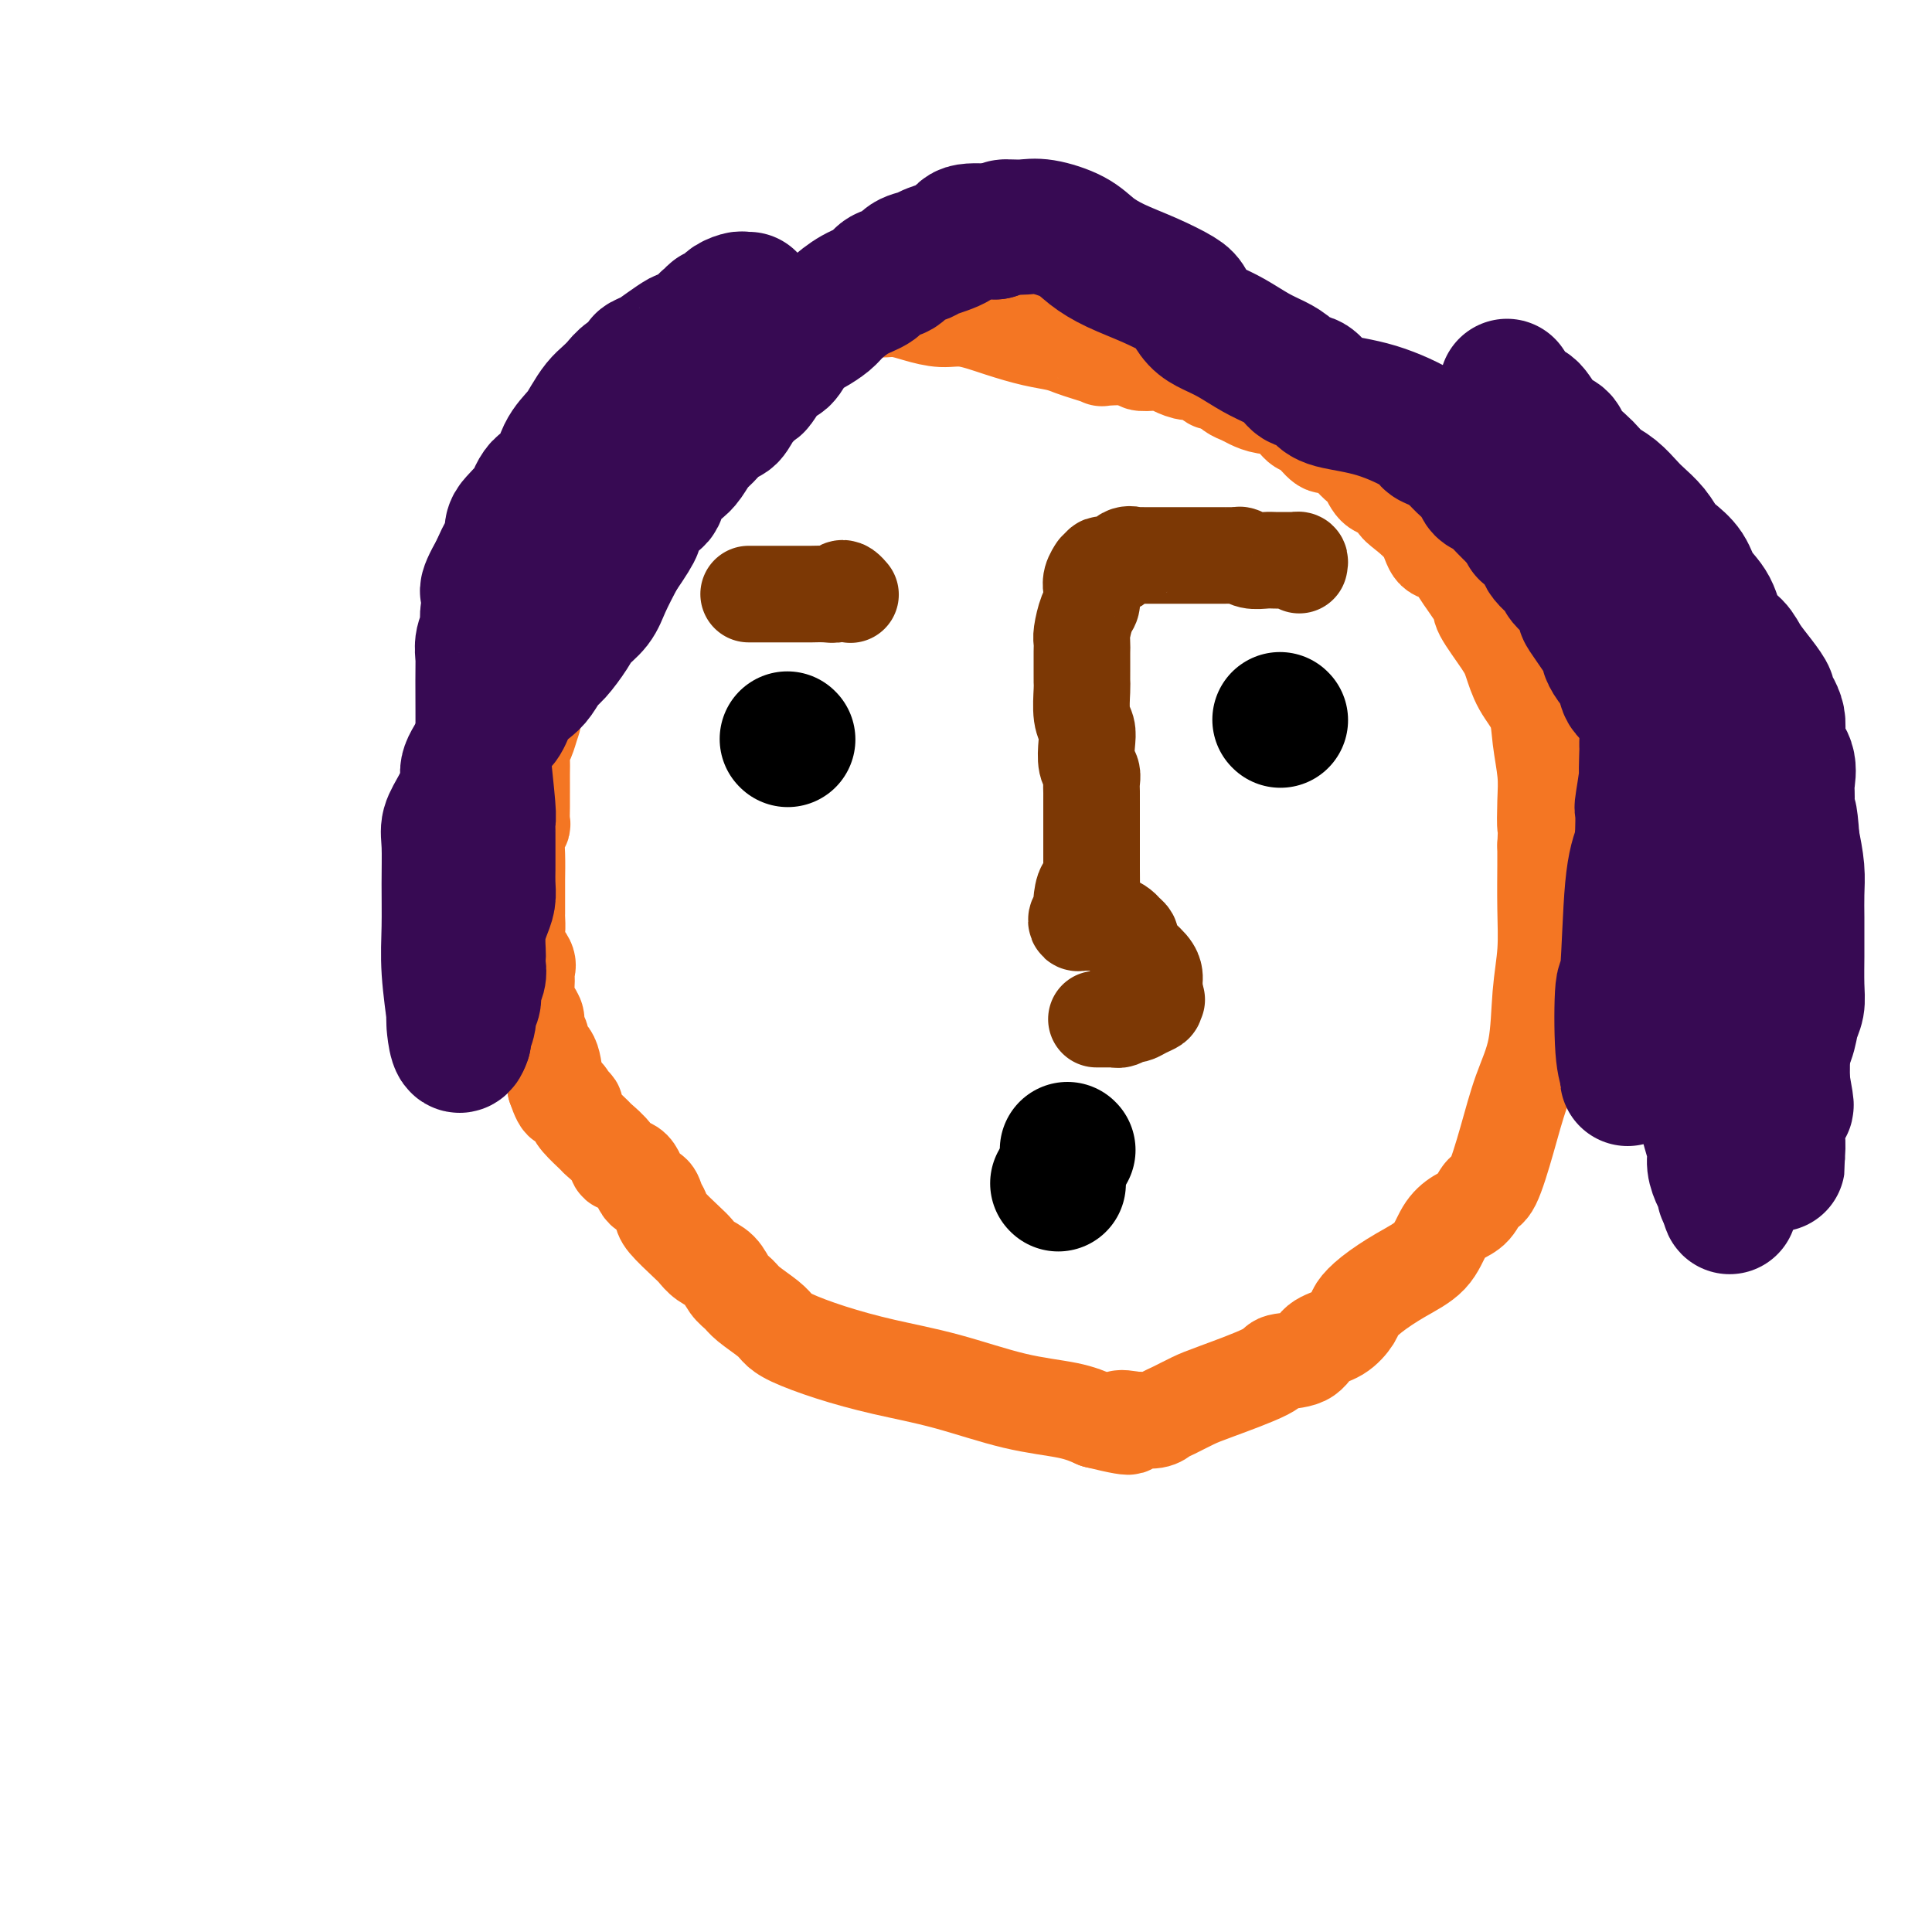 <svg viewBox='0 0 400 400' version='1.1' xmlns='http://www.w3.org/2000/svg' xmlns:xlink='http://www.w3.org/1999/xlink'><g fill='none' stroke='#F47623' stroke-width='20' stroke-linecap='round' stroke-linejoin='round'><path d='M149,86c-0.341,0.030 -0.683,0.060 -1,0c-0.317,-0.060 -0.610,-0.210 -1,0c-0.390,0.210 -0.878,0.780 -1,1c-0.122,0.220 0.122,0.091 0,0c-0.122,-0.091 -0.609,-0.142 -1,0c-0.391,0.142 -0.685,0.477 -1,1c-0.315,0.523 -0.651,1.232 -1,2c-0.349,0.768 -0.712,1.594 -1,2c-0.288,0.406 -0.500,0.393 -1,1c-0.500,0.607 -1.288,1.835 -2,3c-0.712,1.165 -1.346,2.268 -2,3c-0.654,0.732 -1.326,1.092 -2,2c-0.674,0.908 -1.349,2.365 -2,3c-0.651,0.635 -1.279,0.449 -2,1c-0.721,0.551 -1.535,1.837 -2,3c-0.465,1.163 -0.580,2.201 -1,3c-0.420,0.799 -1.146,1.358 -2,2c-0.854,0.642 -1.835,1.365 -2,2c-0.165,0.635 0.486,1.181 0,2c-0.486,0.819 -2.109,1.909 -3,3c-0.891,1.091 -1.051,2.182 -1,3c0.051,0.818 0.312,1.363 0,2c-0.312,0.637 -1.195,1.366 -2,2c-0.805,0.634 -1.530,1.175 -2,2c-0.470,0.825 -0.686,1.936 -1,3c-0.314,1.064 -0.728,2.081 -1,3c-0.272,0.919 -0.403,1.741 -1,3c-0.597,1.259 -1.661,2.954 -2,4c-0.339,1.046 0.046,1.442 0,2c-0.046,0.558 -0.523,1.279 -1,2'/><path d='M110,146c-2.178,5.456 -0.622,3.596 0,3c0.622,-0.596 0.310,0.070 0,1c-0.310,0.930 -0.619,2.122 -1,3c-0.381,0.878 -0.834,1.442 -1,2c-0.166,0.558 -0.044,1.111 0,2c0.044,0.889 0.012,2.116 0,3c-0.012,0.884 -0.002,1.427 0,2c0.002,0.573 -0.003,1.178 0,2c0.003,0.822 0.015,1.863 0,3c-0.015,1.137 -0.057,2.371 0,3c0.057,0.629 0.211,0.655 0,1c-0.211,0.345 -0.789,1.011 -1,2c-0.211,0.989 -0.057,2.300 0,4c0.057,1.700 0.015,3.788 0,5c-0.015,1.212 -0.003,1.549 0,2c0.003,0.451 -0.001,1.015 0,2c0.001,0.985 0.008,2.389 0,3c-0.008,0.611 -0.030,0.429 0,1c0.030,0.571 0.113,1.895 0,3c-0.113,1.105 -0.423,1.989 0,3c0.423,1.011 1.580,2.147 2,3c0.420,0.853 0.102,1.422 0,2c-0.102,0.578 0.010,1.166 0,2c-0.010,0.834 -0.142,1.914 0,3c0.142,1.086 0.558,2.179 1,3c0.442,0.821 0.910,1.372 1,2c0.090,0.628 -0.197,1.334 0,2c0.197,0.666 0.877,1.292 1,2c0.123,0.708 -0.313,1.498 0,2c0.313,0.502 1.375,0.715 2,2c0.625,1.285 0.812,3.643 1,6'/><path d='M115,225c1.646,4.892 1.762,2.622 2,2c0.238,-0.622 0.597,0.405 1,1c0.403,0.595 0.851,0.760 1,1c0.149,0.240 -0.002,0.557 0,1c0.002,0.443 0.156,1.012 1,2c0.844,0.988 2.380,2.394 3,3c0.620,0.606 0.326,0.411 1,1c0.674,0.589 2.317,1.960 3,3c0.683,1.040 0.406,1.749 1,2c0.594,0.251 2.058,0.046 3,1c0.942,0.954 1.363,3.069 2,4c0.637,0.931 1.491,0.680 2,1c0.509,0.320 0.675,1.212 1,2c0.325,0.788 0.810,1.471 1,2c0.190,0.529 0.085,0.903 1,2c0.915,1.097 2.850,2.916 4,4c1.150,1.084 1.516,1.431 2,2c0.484,0.569 1.086,1.359 2,2c0.914,0.641 2.139,1.134 3,2c0.861,0.866 1.357,2.105 2,3c0.643,0.895 1.432,1.446 2,2c0.568,0.554 0.916,1.110 2,2c1.084,0.890 2.903,2.115 4,3c1.097,0.885 1.473,1.432 2,2c0.527,0.568 1.206,1.157 3,2c1.794,0.843 4.702,1.941 8,3c3.298,1.059 6.986,2.079 11,3c4.014,0.921 8.354,1.742 13,3c4.646,1.258 9.597,2.954 14,4c4.403,1.046 8.258,1.442 11,2c2.742,0.558 4.371,1.279 6,2'/><path d='M227,294c10.702,2.629 5.956,0.701 5,0c-0.956,-0.701 1.878,-0.176 3,0c1.122,0.176 0.534,0.002 1,0c0.466,-0.002 1.987,0.167 3,0c1.013,-0.167 1.519,-0.671 2,-1c0.481,-0.329 0.937,-0.484 2,-1c1.063,-0.516 2.732,-1.393 4,-2c1.268,-0.607 2.134,-0.943 5,-2c2.866,-1.057 7.733,-2.834 10,-4c2.267,-1.166 1.935,-1.720 3,-2c1.065,-0.280 3.527,-0.287 5,-1c1.473,-0.713 1.956,-2.132 3,-3c1.044,-0.868 2.647,-1.183 4,-2c1.353,-0.817 2.456,-2.135 3,-3c0.544,-0.865 0.529,-1.278 1,-2c0.471,-0.722 1.427,-1.755 3,-3c1.573,-1.245 3.762,-2.702 6,-4c2.238,-1.298 4.525,-2.436 6,-4c1.475,-1.564 2.138,-3.554 3,-5c0.862,-1.446 1.925,-2.346 3,-3c1.075,-0.654 2.163,-1.060 3,-2c0.837,-0.940 1.422,-2.413 2,-3c0.578,-0.587 1.149,-0.289 2,-2c0.851,-1.711 1.983,-5.431 3,-9c1.017,-3.569 1.919,-6.989 3,-10c1.081,-3.011 2.342,-5.614 3,-9c0.658,-3.386 0.712,-7.554 1,-11c0.288,-3.446 0.809,-6.171 1,-9c0.191,-2.829 0.051,-5.762 0,-9c-0.051,-3.238 -0.015,-6.782 0,-9c0.015,-2.218 0.007,-3.109 0,-4'/><path d='M320,175c0.313,-7.173 0.097,-4.105 0,-4c-0.097,0.105 -0.074,-2.753 0,-5c0.074,-2.247 0.199,-3.883 0,-6c-0.199,-2.117 -0.722,-4.717 -1,-7c-0.278,-2.283 -0.310,-4.251 -1,-6c-0.690,-1.749 -2.038,-3.280 -3,-5c-0.962,-1.720 -1.540,-3.629 -2,-5c-0.460,-1.371 -0.804,-2.203 -2,-4c-1.196,-1.797 -3.245,-4.559 -4,-6c-0.755,-1.441 -0.217,-1.560 -1,-3c-0.783,-1.440 -2.888,-4.199 -4,-6c-1.112,-1.801 -1.230,-2.642 -2,-3c-0.770,-0.358 -2.194,-0.233 -3,-1c-0.806,-0.767 -0.996,-2.427 -2,-4c-1.004,-1.573 -2.821,-3.058 -4,-4c-1.179,-0.942 -1.720,-1.341 -2,-2c-0.280,-0.659 -0.301,-1.579 -1,-2c-0.699,-0.421 -2.078,-0.342 -3,-1c-0.922,-0.658 -1.387,-2.054 -2,-3c-0.613,-0.946 -1.376,-1.441 -2,-2c-0.624,-0.559 -1.111,-1.180 -2,-2c-0.889,-0.820 -2.179,-1.838 -3,-2c-0.821,-0.162 -1.171,0.532 -2,0c-0.829,-0.532 -2.137,-2.289 -3,-3c-0.863,-0.711 -1.281,-0.376 -2,-1c-0.719,-0.624 -1.740,-2.208 -3,-3c-1.260,-0.792 -2.760,-0.792 -4,-1c-1.240,-0.208 -2.219,-0.623 -3,-1c-0.781,-0.377 -1.364,-0.717 -2,-1c-0.636,-0.283 -1.325,-0.509 -2,-1c-0.675,-0.491 -1.338,-1.245 -2,-2'/><path d='M253,79c-4.315,-2.196 -2.101,-0.186 -2,0c0.101,0.186 -1.911,-1.453 -3,-2c-1.089,-0.547 -1.256,-0.002 -2,0c-0.744,0.002 -2.064,-0.539 -3,-1c-0.936,-0.461 -1.489,-0.842 -2,-1c-0.511,-0.158 -0.982,-0.094 -2,0c-1.018,0.094 -2.583,0.218 -3,0c-0.417,-0.218 0.314,-0.779 -1,-1c-1.314,-0.221 -4.671,-0.101 -6,0c-1.329,0.101 -0.628,0.182 -1,0c-0.372,-0.182 -1.815,-0.629 -3,-1c-1.185,-0.371 -2.112,-0.668 -3,-1c-0.888,-0.332 -1.737,-0.701 -3,-1c-1.263,-0.299 -2.939,-0.528 -5,-1c-2.061,-0.472 -4.508,-1.188 -7,-2c-2.492,-0.812 -5.028,-1.720 -7,-2c-1.972,-0.280 -3.379,0.069 -5,0c-1.621,-0.069 -3.457,-0.554 -5,-1c-1.543,-0.446 -2.794,-0.851 -4,-1c-1.206,-0.149 -2.368,-0.041 -3,0c-0.632,0.041 -0.732,0.014 -1,0c-0.268,-0.014 -0.702,-0.014 -1,0c-0.298,0.014 -0.461,0.042 -1,0c-0.539,-0.042 -1.454,-0.154 -2,0c-0.546,0.154 -0.724,0.575 -1,1c-0.276,0.425 -0.651,0.852 -1,1c-0.349,0.148 -0.674,0.015 -1,0c-0.326,-0.015 -0.654,0.089 -1,0c-0.346,-0.089 -0.708,-0.370 -1,0c-0.292,0.370 -0.512,1.391 -1,2c-0.488,0.609 -1.244,0.804 -2,1'/><path d='M170,69c-2.649,1.018 -1.272,1.064 -1,1c0.272,-0.064 -0.559,-0.238 -1,0c-0.441,0.238 -0.490,0.887 -1,1c-0.510,0.113 -1.482,-0.310 -2,0c-0.518,0.310 -0.584,1.355 -1,2c-0.416,0.645 -1.183,0.891 -2,1c-0.817,0.109 -1.683,0.081 -2,0c-0.317,-0.081 -0.085,-0.214 0,0c0.085,0.214 0.024,0.775 0,1c-0.024,0.225 -0.012,0.112 0,0'/></g>
<g fill='none' stroke='#7C3805' stroke-width='20' stroke-linecap='round' stroke-linejoin='round'><path d='M269,117c0.087,-0.423 0.175,-0.845 0,-1c-0.175,-0.155 -0.612,-0.042 -1,0c-0.388,0.042 -0.726,0.012 -1,0c-0.274,-0.012 -0.483,-0.007 -1,0c-0.517,0.007 -1.343,0.016 -2,0c-0.657,-0.016 -1.145,-0.057 -2,0c-0.855,0.057 -2.076,0.211 -3,0c-0.924,-0.211 -1.549,-0.789 -2,-1c-0.451,-0.211 -0.727,-0.057 -1,0c-0.273,0.057 -0.544,0.015 -1,0c-0.456,-0.015 -1.096,-0.004 -2,0c-0.904,0.004 -2.073,0.001 -3,0c-0.927,-0.001 -1.612,-0.000 -2,0c-0.388,0.000 -0.478,0.000 -1,0c-0.522,-0.000 -1.476,0.000 -2,0c-0.524,-0.000 -0.618,-0.000 -1,0c-0.382,0.000 -1.053,0.001 -2,0c-0.947,-0.001 -2.169,-0.002 -3,0c-0.831,0.002 -1.272,0.008 -2,0c-0.728,-0.008 -1.743,-0.030 -2,0c-0.257,0.030 0.243,0.112 0,0c-0.243,-0.112 -1.228,-0.420 -2,0c-0.772,0.420 -1.331,1.566 -2,2c-0.669,0.434 -1.449,0.155 -2,0c-0.551,-0.155 -0.872,-0.187 -1,0c-0.128,0.187 -0.064,0.594 0,1'/><path d='M228,118c-1.248,0.373 -0.870,-0.195 -1,0c-0.130,0.195 -0.770,1.152 -1,2c-0.230,0.848 -0.051,1.586 0,2c0.051,0.414 -0.025,0.506 0,1c0.025,0.494 0.150,1.392 0,2c-0.150,0.608 -0.576,0.925 -1,2c-0.424,1.075 -0.846,2.907 -1,4c-0.154,1.093 -0.041,1.448 0,2c0.041,0.552 0.011,1.300 0,2c-0.011,0.700 -0.004,1.353 0,2c0.004,0.647 0.005,1.289 0,2c-0.005,0.711 -0.015,1.491 0,2c0.015,0.509 0.056,0.749 0,2c-0.056,1.251 -0.207,3.514 0,5c0.207,1.486 0.774,2.194 1,3c0.226,0.806 0.113,1.710 0,3c-0.113,1.290 -0.226,2.965 0,4c0.226,1.035 0.793,1.431 1,2c0.207,0.569 0.056,1.311 0,2c-0.056,0.689 -0.015,1.326 0,2c0.015,0.674 0.004,1.384 0,2c-0.004,0.616 -0.001,1.138 0,2c0.001,0.862 0.000,2.065 0,3c-0.000,0.935 -0.000,1.603 0,2c0.000,0.397 0.000,0.524 0,1c-0.000,0.476 -0.000,1.303 0,2c0.000,0.697 0.000,1.265 0,2c-0.000,0.735 -0.000,1.639 0,2c0.000,0.361 0.000,0.181 0,0'/><path d='M226,180c0.142,8.394 -0.501,4.879 -1,4c-0.499,-0.879 -0.852,0.879 -1,2c-0.148,1.121 -0.090,1.607 0,2c0.090,0.393 0.212,0.694 0,1c-0.212,0.306 -0.758,0.618 -1,1c-0.242,0.382 -0.178,0.834 0,1c0.178,0.166 0.471,0.048 1,0c0.529,-0.048 1.293,-0.024 2,0c0.707,0.024 1.356,0.048 2,0c0.644,-0.048 1.283,-0.168 2,0c0.717,0.168 1.514,0.624 2,1c0.486,0.376 0.662,0.670 1,1c0.338,0.330 0.837,0.694 1,1c0.163,0.306 -0.009,0.554 0,1c0.009,0.446 0.199,1.089 1,2c0.801,0.911 2.215,2.089 3,3c0.785,0.911 0.942,1.553 1,2c0.058,0.447 0.015,0.697 0,1c-0.015,0.303 -0.004,0.658 0,1c0.004,0.342 0.001,0.669 0,1c-0.001,0.331 -0.001,0.665 0,1'/><path d='M239,206c0.935,1.964 0.272,0.373 0,0c-0.272,-0.373 -0.152,0.474 0,1c0.152,0.526 0.336,0.733 0,1c-0.336,0.267 -1.190,0.593 -2,1c-0.810,0.407 -1.574,0.894 -2,1c-0.426,0.106 -0.513,-0.168 -1,0c-0.487,0.168 -1.373,0.777 -2,1c-0.627,0.223 -0.995,0.060 -1,0c-0.005,-0.060 0.352,-0.016 0,0c-0.352,0.016 -1.414,0.004 -2,0c-0.586,-0.004 -0.696,-0.001 -1,0c-0.304,0.001 -0.801,0.000 -1,0c-0.199,-0.000 -0.099,-0.000 0,0'/><path d='M155,123c0.366,-0.000 0.731,-0.000 1,0c0.269,0.000 0.441,0.000 1,0c0.559,-0.000 1.506,-0.000 2,0c0.494,0.000 0.536,0.000 1,0c0.464,-0.000 1.349,-0.000 2,0c0.651,0.000 1.067,0.001 2,0c0.933,-0.001 2.383,-0.004 3,0c0.617,0.004 0.403,0.014 1,0c0.597,-0.014 2.006,-0.053 3,0c0.994,0.053 1.573,0.196 2,0c0.427,-0.196 0.702,-0.733 1,-1c0.298,-0.267 0.619,-0.264 1,0c0.381,0.264 0.823,0.790 1,1c0.177,0.210 0.088,0.105 0,0'/></g>
<g fill='none' stroke='#000000' stroke-width='28' stroke-linecap='round' stroke-linejoin='round'><path d='M265,149c0.000,0.000 0.100,0.100 0.1,0.1'/><path d='M163,153c0.000,0.000 0.100,0.100 0.1,0.1'/><path d='M221,238c0.000,0.000 0.100,0.100 0.1,0.1'/><path d='M219,245c0.000,0.000 0.100,0.100 0.1,0.1'/></g>
<g fill='none' stroke='#370A53' stroke-width='28' stroke-linecap='round' stroke-linejoin='round'><path d='M155,62c-0.374,0.025 -0.748,0.049 -1,0c-0.252,-0.049 -0.382,-0.172 -1,0c-0.618,0.172 -1.724,0.638 -2,1c-0.276,0.362 0.276,0.621 0,1c-0.276,0.379 -1.381,0.879 -2,1c-0.619,0.121 -0.751,-0.135 -1,0c-0.249,0.135 -0.614,0.662 -1,1c-0.386,0.338 -0.792,0.489 -1,1c-0.208,0.511 -0.219,1.383 -1,2c-0.781,0.617 -2.333,0.977 -3,1c-0.667,0.023 -0.449,-0.293 -1,0c-0.551,0.293 -1.870,1.195 -3,2c-1.130,0.805 -2.070,1.514 -3,2c-0.930,0.486 -1.849,0.749 -2,1c-0.151,0.251 0.465,0.489 0,1c-0.465,0.511 -2.012,1.295 -3,2c-0.988,0.705 -1.418,1.332 -2,2c-0.582,0.668 -1.315,1.376 -2,2c-0.685,0.624 -1.323,1.162 -2,2c-0.677,0.838 -1.392,1.976 -2,3c-0.608,1.024 -1.108,1.935 -2,3c-0.892,1.065 -2.174,2.284 -3,4c-0.826,1.716 -1.194,3.930 -2,5c-0.806,1.070 -2.048,0.995 -3,2c-0.952,1.005 -1.613,3.089 -2,4c-0.387,0.911 -0.498,0.647 -1,1c-0.502,0.353 -1.394,1.321 -2,2c-0.606,0.679 -0.925,1.069 -1,2c-0.075,0.931 0.095,2.405 0,3c-0.095,0.595 -0.456,0.313 -1,1c-0.544,0.687 -1.272,2.344 -2,4'/><path d='M103,118c-3.471,6.132 -1.647,4.461 -1,4c0.647,-0.461 0.117,0.288 0,1c-0.117,0.712 0.179,1.387 0,2c-0.179,0.613 -0.833,1.162 -1,2c-0.167,0.838 0.152,1.963 0,3c-0.152,1.037 -0.774,1.985 -1,3c-0.226,1.015 -0.057,2.097 0,3c0.057,0.903 0.001,1.628 0,5c-0.001,3.372 0.052,9.393 0,12c-0.052,2.607 -0.210,1.802 0,4c0.210,2.198 0.788,7.399 1,10c0.212,2.601 0.057,2.602 0,3c-0.057,0.398 -0.015,1.194 0,2c0.015,0.806 0.004,1.622 0,2c-0.004,0.378 -0.000,0.317 0,1c0.000,0.683 -0.003,2.111 0,3c0.003,0.889 0.011,1.241 0,2c-0.011,0.759 -0.041,1.927 0,3c0.041,1.073 0.155,2.051 0,3c-0.155,0.949 -0.578,1.868 -1,3c-0.422,1.132 -0.844,2.476 -1,4c-0.156,1.524 -0.046,3.227 0,4c0.046,0.773 0.027,0.616 0,1c-0.027,0.384 -0.064,1.311 0,2c0.064,0.689 0.228,1.142 0,2c-0.228,0.858 -0.849,2.121 -1,3c-0.151,0.879 0.170,1.374 0,2c-0.170,0.626 -0.829,1.384 -1,2c-0.171,0.616 0.146,1.089 0,2c-0.146,0.911 -0.756,2.260 -1,3c-0.244,0.740 -0.122,0.870 0,1'/><path d='M96,215c-1.243,3.813 -1.850,-1.155 -2,-3c-0.150,-1.845 0.156,-0.566 0,-2c-0.156,-1.434 -0.775,-5.580 -1,-9c-0.225,-3.420 -0.055,-6.114 0,-9c0.055,-2.886 -0.005,-5.963 0,-9c0.005,-3.037 0.076,-6.032 0,-8c-0.076,-1.968 -0.298,-2.908 0,-4c0.298,-1.092 1.115,-2.338 2,-4c0.885,-1.662 1.837,-3.742 2,-5c0.163,-1.258 -0.463,-1.694 0,-3c0.463,-1.306 2.015,-3.480 3,-5c0.985,-1.520 1.405,-2.384 2,-3c0.595,-0.616 1.367,-0.984 2,-2c0.633,-1.016 1.127,-2.679 2,-4c0.873,-1.321 2.125,-2.300 3,-3c0.875,-0.700 1.374,-1.121 2,-2c0.626,-0.879 1.379,-2.216 2,-3c0.621,-0.784 1.110,-1.015 2,-2c0.890,-0.985 2.180,-2.722 3,-4c0.820,-1.278 1.168,-2.095 2,-3c0.832,-0.905 2.147,-1.897 3,-3c0.853,-1.103 1.244,-2.315 2,-4c0.756,-1.685 1.878,-3.842 3,-6'/><path d='M128,115c4.937,-7.172 3.280,-5.602 3,-6c-0.280,-0.398 0.817,-2.763 2,-4c1.183,-1.237 2.453,-1.347 3,-2c0.547,-0.653 0.372,-1.850 1,-3c0.628,-1.150 2.059,-2.252 3,-3c0.941,-0.748 1.393,-1.140 2,-2c0.607,-0.860 1.368,-2.186 2,-3c0.632,-0.814 1.133,-1.115 2,-2c0.867,-0.885 2.100,-2.352 3,-3c0.900,-0.648 1.466,-0.476 2,-1c0.534,-0.524 1.035,-1.746 2,-3c0.965,-1.254 2.394,-2.542 3,-3c0.606,-0.458 0.389,-0.088 1,-1c0.611,-0.912 2.049,-3.108 3,-4c0.951,-0.892 1.414,-0.480 2,-1c0.586,-0.520 1.296,-1.973 2,-3c0.704,-1.027 1.401,-1.630 2,-2c0.599,-0.370 1.099,-0.507 2,-1c0.901,-0.493 2.204,-1.340 3,-2c0.796,-0.660 1.085,-1.131 2,-2c0.915,-0.869 2.456,-2.134 4,-3c1.544,-0.866 3.090,-1.331 4,-2c0.910,-0.669 1.185,-1.540 2,-2c0.815,-0.460 2.170,-0.507 3,-1c0.830,-0.493 1.136,-1.432 2,-2c0.864,-0.568 2.287,-0.765 3,-1c0.713,-0.235 0.717,-0.506 2,-1c1.283,-0.494 3.845,-1.210 5,-2c1.155,-0.790 0.901,-1.654 2,-2c1.099,-0.346 3.549,-0.173 6,0'/><path d='M206,48c3.214,-1.153 2.250,-1.036 2,-1c-0.250,0.036 0.214,-0.010 1,0c0.786,0.010 1.895,0.074 3,0c1.105,-0.074 2.208,-0.288 4,0c1.792,0.288 4.273,1.078 6,2c1.727,0.922 2.700,1.975 4,3c1.300,1.025 2.928,2.021 5,3c2.072,0.979 4.588,1.939 7,3c2.412,1.061 4.720,2.223 6,3c1.280,0.777 1.532,1.171 2,2c0.468,0.829 1.153,2.095 2,3c0.847,0.905 1.855,1.449 3,2c1.145,0.551 2.428,1.108 4,2c1.572,0.892 3.432,2.118 5,3c1.568,0.882 2.843,1.419 4,2c1.157,0.581 2.195,1.206 3,2c0.805,0.794 1.376,1.758 2,2c0.624,0.242 1.302,-0.237 2,0c0.698,0.237 1.415,1.191 2,2c0.585,0.809 1.037,1.473 3,2c1.963,0.527 5.436,0.918 9,2c3.564,1.082 7.219,2.855 9,4c1.781,1.145 1.689,1.661 2,2c0.311,0.339 1.024,0.500 2,1c0.976,0.500 2.215,1.338 3,2c0.785,0.662 1.115,1.149 2,2c0.885,0.851 2.326,2.068 3,3c0.674,0.932 0.583,1.580 1,2c0.417,0.420 1.343,0.613 2,1c0.657,0.387 1.045,0.968 2,2c0.955,1.032 2.478,2.516 4,4'/><path d='M315,108c3.297,3.308 1.038,2.079 1,2c-0.038,-0.079 2.144,0.992 3,2c0.856,1.008 0.387,1.951 1,3c0.613,1.049 2.307,2.202 3,3c0.693,0.798 0.383,1.241 1,2c0.617,0.759 2.161,1.834 3,3c0.839,1.166 0.973,2.423 1,3c0.027,0.577 -0.052,0.475 1,2c1.052,1.525 3.236,4.678 4,6c0.764,1.322 0.109,0.814 0,1c-0.109,0.186 0.330,1.068 1,2c0.670,0.932 1.573,1.916 2,3c0.427,1.084 0.378,2.268 1,3c0.622,0.732 1.914,1.014 3,2c1.086,0.986 1.968,2.678 3,4c1.032,1.322 2.216,2.274 3,3c0.784,0.726 1.167,1.226 2,2c0.833,0.774 2.115,1.822 3,3c0.885,1.178 1.372,2.487 2,4c0.628,1.513 1.396,3.229 2,5c0.604,1.771 1.045,3.598 2,5c0.955,1.402 2.423,2.379 3,4c0.577,1.621 0.264,3.886 1,8c0.736,4.114 2.523,10.078 4,14c1.477,3.922 2.644,5.802 3,8c0.356,2.198 -0.101,4.714 0,6c0.101,1.286 0.759,1.342 1,2c0.241,0.658 0.065,1.919 0,3c-0.065,1.081 -0.017,1.983 0,3c0.017,1.017 0.005,2.148 0,3c-0.005,0.852 -0.002,1.426 0,2'/><path d='M369,224c1.453,8.111 0.585,3.887 0,3c-0.585,-0.887 -0.889,1.561 -1,3c-0.111,1.439 -0.030,1.869 0,3c0.030,1.131 0.009,2.963 0,4c-0.009,1.037 -0.005,1.280 0,2c0.005,0.720 0.013,1.918 0,2c-0.013,0.082 -0.046,-0.952 0,-2c0.046,-1.048 0.170,-2.111 0,-3c-0.170,-0.889 -0.633,-1.605 -1,-3c-0.367,-1.395 -0.638,-3.469 -1,-5c-0.362,-1.531 -0.815,-2.521 -1,-4c-0.185,-1.479 -0.101,-3.449 0,-5c0.101,-1.551 0.220,-2.683 0,-4c-0.220,-1.317 -0.779,-2.819 -1,-4c-0.221,-1.181 -0.106,-2.039 0,-4c0.106,-1.961 0.201,-5.023 0,-7c-0.201,-1.977 -0.698,-2.869 -1,-4c-0.302,-1.131 -0.410,-2.501 -1,-4c-0.590,-1.499 -1.664,-3.125 -2,-5c-0.336,-1.875 0.065,-3.997 0,-6c-0.065,-2.003 -0.594,-3.885 -1,-6c-0.406,-2.115 -0.687,-4.461 -1,-6c-0.313,-1.539 -0.656,-2.269 -1,-3'/><path d='M357,166c-2.085,-12.308 -1.797,-5.578 -2,-4c-0.203,1.578 -0.895,-1.997 -1,-4c-0.105,-2.003 0.378,-2.435 0,-3c-0.378,-0.565 -1.617,-1.265 -2,-2c-0.383,-0.735 0.089,-1.506 0,-2c-0.089,-0.494 -0.738,-0.709 -1,-1c-0.262,-0.291 -0.138,-0.656 0,-1c0.138,-0.344 0.290,-0.665 0,0c-0.290,0.665 -1.023,2.317 -2,4c-0.977,1.683 -2.198,3.397 -3,6c-0.802,2.603 -1.185,6.096 -2,10c-0.815,3.904 -2.061,8.221 -3,12c-0.939,3.779 -1.572,7.021 -2,10c-0.428,2.979 -0.650,5.695 -1,8c-0.350,2.305 -0.826,4.198 -1,7c-0.174,2.802 -0.046,6.514 0,9c0.046,2.486 0.009,3.745 0,5c-0.009,1.255 0.011,2.505 0,3c-0.011,0.495 -0.052,0.235 0,0c0.052,-0.235 0.198,-0.445 0,-1c-0.198,-0.555 -0.741,-1.455 -1,-5c-0.259,-3.545 -0.234,-9.734 0,-12c0.234,-2.266 0.678,-0.610 1,-4c0.322,-3.390 0.520,-11.826 1,-17c0.480,-5.174 1.240,-7.087 2,-9'/><path d='M340,175c0.403,-8.887 -0.088,-7.104 0,-8c0.088,-0.896 0.756,-4.470 1,-7c0.244,-2.530 0.064,-4.014 0,-5c-0.064,-0.986 -0.013,-1.473 0,-2c0.013,-0.527 -0.012,-1.093 0,-1c0.012,0.093 0.062,0.845 0,3c-0.062,2.155 -0.235,5.714 0,9c0.235,3.286 0.878,6.298 1,9c0.122,2.702 -0.276,5.095 0,9c0.276,3.905 1.225,9.324 2,13c0.775,3.676 1.377,5.611 2,8c0.623,2.389 1.266,5.233 2,8c0.734,2.767 1.560,5.458 2,8c0.440,2.542 0.495,4.935 1,7c0.505,2.065 1.458,3.803 2,5c0.542,1.197 0.671,1.854 1,3c0.329,1.146 0.859,2.781 1,4c0.141,1.219 -0.106,2.023 0,3c0.106,0.977 0.564,2.128 1,3c0.436,0.872 0.848,1.466 1,2c0.152,0.534 0.043,1.010 0,1c-0.043,-0.010 -0.022,-0.505 0,-1'/><path d='M357,246c2.072,7.807 0.750,1.825 0,-2c-0.750,-3.825 -0.930,-5.493 -1,-7c-0.070,-1.507 -0.030,-2.852 0,-4c0.030,-1.148 0.049,-2.097 0,-3c-0.049,-0.903 -0.166,-1.759 0,-2c0.166,-0.241 0.616,0.131 1,0c0.384,-0.131 0.702,-0.767 1,-1c0.298,-0.233 0.577,-0.063 1,0c0.423,0.063 0.989,0.018 1,0c0.011,-0.018 -0.534,-0.008 0,0c0.534,0.008 2.149,0.014 3,0c0.851,-0.014 0.940,-0.048 1,0c0.060,0.048 0.091,0.177 0,0c-0.091,-0.177 -0.305,-0.662 0,-1c0.305,-0.338 1.128,-0.530 2,-1c0.872,-0.470 1.793,-1.217 2,-2c0.207,-0.783 -0.298,-1.603 0,-3c0.298,-1.397 1.400,-3.372 2,-5c0.600,-1.628 0.697,-2.908 1,-4c0.303,-1.092 0.813,-1.996 1,-3c0.187,-1.004 0.050,-2.108 0,-4c-0.050,-1.892 -0.014,-4.571 0,-6c0.014,-1.429 0.004,-1.609 0,-2c-0.004,-0.391 -0.004,-0.994 0,-2c0.004,-1.006 0.011,-2.414 0,-4c-0.011,-1.586 -0.042,-3.350 0,-5c0.042,-1.650 0.155,-3.186 0,-5c-0.155,-1.814 -0.577,-3.907 -1,-6'/><path d='M371,174c-0.384,-6.472 -0.843,-5.650 -1,-6c-0.157,-0.350 -0.012,-1.870 0,-3c0.012,-1.130 -0.110,-1.869 0,-3c0.110,-1.131 0.451,-2.655 0,-4c-0.451,-1.345 -1.695,-2.512 -2,-4c-0.305,-1.488 0.329,-3.297 0,-5c-0.329,-1.703 -1.620,-3.299 -2,-4c-0.380,-0.701 0.151,-0.507 0,-1c-0.151,-0.493 -0.984,-1.675 -2,-3c-1.016,-1.325 -2.216,-2.794 -3,-4c-0.784,-1.206 -1.154,-2.150 -2,-3c-0.846,-0.850 -2.170,-1.607 -3,-3c-0.830,-1.393 -1.167,-3.422 -2,-5c-0.833,-1.578 -2.161,-2.705 -3,-4c-0.839,-1.295 -1.187,-2.760 -2,-4c-0.813,-1.240 -2.090,-2.257 -3,-3c-0.910,-0.743 -1.454,-1.214 -2,-2c-0.546,-0.786 -1.094,-1.887 -2,-3c-0.906,-1.113 -2.168,-2.238 -3,-3c-0.832,-0.762 -1.233,-1.162 -2,-2c-0.767,-0.838 -1.901,-2.115 -3,-3c-1.099,-0.885 -2.163,-1.378 -3,-2c-0.837,-0.622 -1.448,-1.371 -2,-2c-0.552,-0.629 -1.044,-1.136 -2,-2c-0.956,-0.864 -2.377,-2.085 -3,-3c-0.623,-0.915 -0.449,-1.524 -1,-2c-0.551,-0.476 -1.828,-0.818 -3,-2c-1.172,-1.182 -2.239,-3.203 -3,-4c-0.761,-0.797 -1.218,-0.371 -2,-1c-0.782,-0.629 -1.891,-2.315 -3,-4'/></g>
</svg>